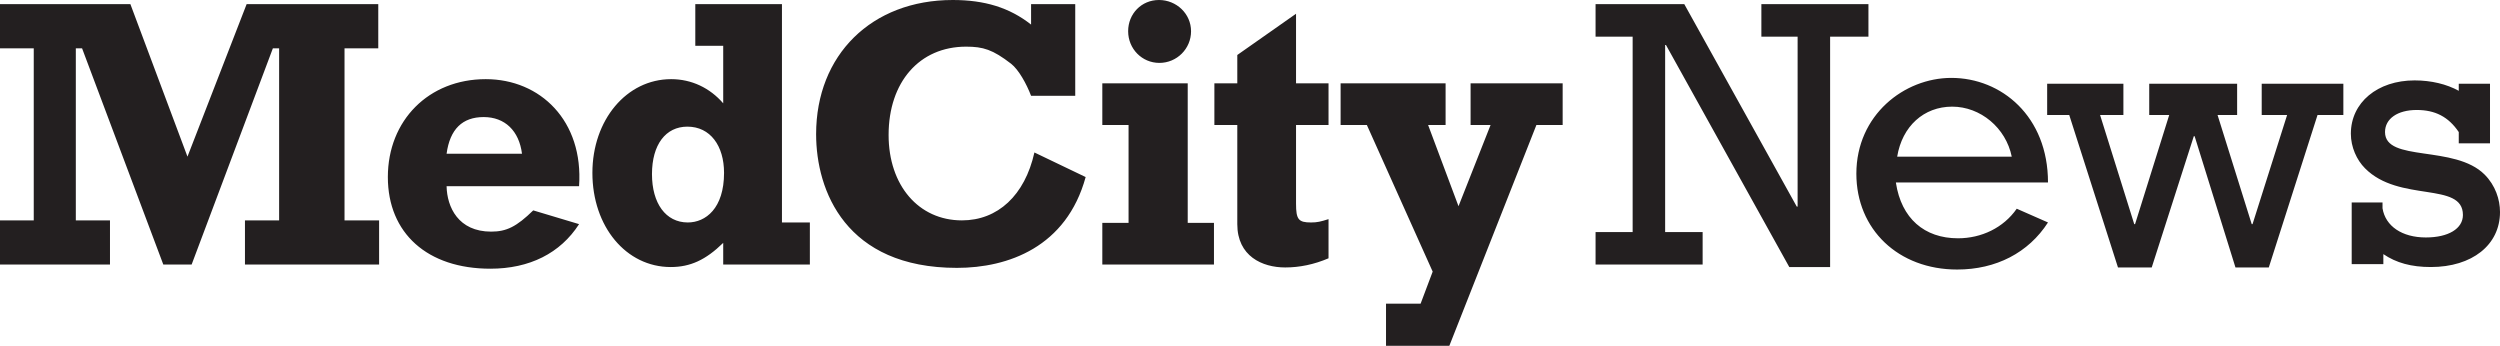 <svg xmlns="http://www.w3.org/2000/svg" xml:space="preserve" aria-hidden="true" viewBox="0 0 600.1 83"><switch><g fill="#231F20"><path d="M0 52.9h8.1V11.6H0V1h31.3L45 37.6 59.2 1h31.6v10.6h-8.1v41.3H91v10.6H58.8V52.9H67V11.6h-1.5L46 63.5h-6.8L19.7 11.6h-1.5v41.3h8.2v10.6H0V52.9zm139 .9c-4.5 7-11.9 10.7-21.3 10.7-15.1 0-24.6-8.5-24.6-22 0-13.6 9.8-23.5 23.5-23.5 13.1 0 23.5 10 22.4 25.7h-31.8c.1 5 2.8 10.9 10.7 10.9 3.7 0 6.1-1.2 10.1-5.1l11 3.3zm-13.7-16.9c-.7-5.5-4.1-8.8-9.2-8.8s-8.1 2.9-8.9 8.8h18.1zm69.1 26.6h-20.8v-5.2c-4.2 4.1-7.9 5.8-12.6 5.8-10.7 0-18.8-9.7-18.8-22.6 0-12.7 8.2-22.5 18.9-22.5 4.9 0 9.3 2.1 12.5 5.8V11h-6.7V1h20.8v52.4h6.7v10.1zM165 30.4c-5.2 0-8.5 4.3-8.5 11.4 0 7 3.3 11.6 8.6 11.6 4.3 0 8.7-3.4 8.7-11.9 0-6.5-3.3-11.1-8.8-11.1zM258.1 1v22h-10.6c-1.1-2.9-3-6.3-4.8-7.7-4.4-3.4-6.7-4.1-10.8-4.1-11.2 0-18.6 8.5-18.6 21.2 0 12.1 7.2 20.5 17.6 20.5 8.6 0 15.1-6 17.4-16.3l12.3 5.9C256 59.3 242 64.3 229.7 64.3c-26.7 0-33.8-18.5-33.8-32.1 0-19 13.3-32.2 32.8-32.2 7.6 0 13.6 1.8 18.8 5.9V1h10.6zm6.6 19h20.4v33.5h6.3v10h-26.8v-10h6.3V30h-6.3V20zm21.2-12.5c0 4.2-3.4 7.6-7.6 7.6s-7.5-3.4-7.5-7.6S274 0 278.2 0s7.7 3.3 7.7 7.5zm5.6 12.5h5.5v-6.8l14.1-9.9V20h7.8v10h-7.8v18.9c0 3.8.6 4.5 3.6 4.5 1.5 0 2.3-.2 4.2-.8V62c-3.5 1.5-7 2.2-10.4 2.2-5.5 0-11.5-2.7-11.5-10.4V30h-5.5V20zm41.2 52.9h8.3l2.9-7.7L328.1 30h-6.3V20H347v10h-4.2l7.3 19.5 7.7-19.5H353V20h22.1v10h-6.3l-20.9 53h-15.2V72.9zm59.2-64.1H383V1h21.3l27 48.6h.2V8.8h-8.7V1h25.7v7.8h-9.2v55.3h-9.8l-29.6-53.3h-.2v44.9h9v7.8H383v-7.8h8.9V8.8zm63.2 35.1c1.3 8.5 6.8 13.3 14.9 13.3 5.6 0 10.9-2.5 14.1-7.1l7.5 3.3c-4.7 7.3-12.5 11.3-21.8 11.3-14.1 0-24.2-9.6-24.2-23 0-14.1 11.5-23 22.8-23 12 0 23.2 9.2 23.2 25.1h-36.5zm27.8-6.3c-1.4-6.9-7.5-12-14.3-12s-12 4.7-13.2 12h27.5zm13.8-10h-5.3v-7.5h18.3v7.5h-5.6l8.2 26.2h.2l8.2-26.2h-4.8v-7.5H537v7.5h-4.7l8.2 26.2h.2l8.3-26.2h-6.1v-7.5h19.6v7.5h-6.2l-11.7 36.6h-8l-9.8-31.5h-.2l-10.1 31.5h-8.1l-11.7-36.6zm67.6 21h7.6V50c.7 4.3 4.7 7 10.4 7 5.4 0 8.9-2.1 8.9-5.4 0-8.1-15.3-2.9-23.5-11.2-2-2-3.4-5.1-3.4-8.3 0-7.5 6.4-12.8 15.3-12.8 4 0 7.7.9 10.6 2.5v-1.7h7.5v14.3h-7.5v-2.7c-2.5-3.7-5.7-5.3-10.1-5.3-4.6 0-7.6 2.1-7.6 5.3 0 7.3 16.7 3 23.9 10.2 2.6 2.6 3.7 6 3.7 9 0 7.9-6.7 13.2-16.6 13.2-4.7 0-8.3-1-11.4-3.1v2.4h-7.6V48.6z"/></g></switch></svg>